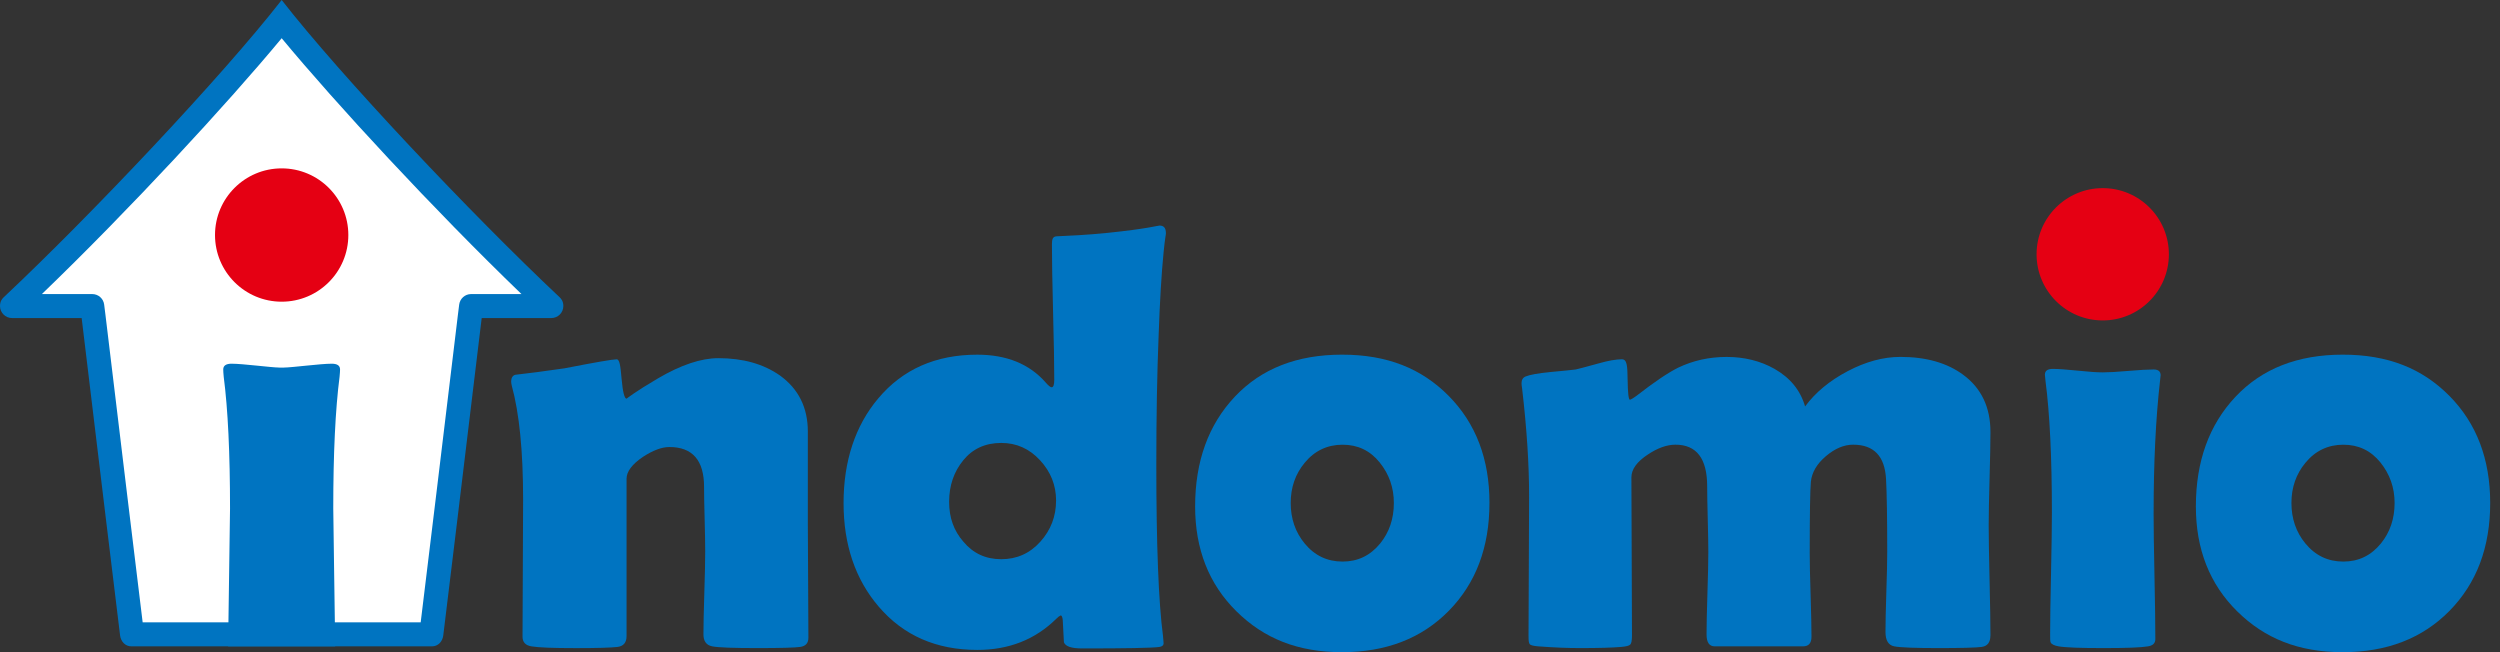 <svg width="230" height="60" viewBox="0 0 230 60" fill="none" xmlns="http://www.w3.org/2000/svg">
<rect x="0" y="0" width="230" height="60" fill="#333333" stroke="none"/>
<g clip-path="url(#clip0_14_52)">
<path d="M25.914 -3.8147e-05C20.475 6.982 8.435 19.739 0.35 27.341C0.244 27.441 6.10352e-05 27.674 6.10352e-05 28.15C6.10352e-05 28.765 0.497 29.262 1.112 29.262H7.513C7.557 29.619 7.602 29.976 7.647 30.378C8.766 39.759 11.049 58.473 11.049 58.473C11.118 59.017 11.525 59.464 12.079 59.464H39.749C40.306 59.464 40.71 59.017 40.779 58.473C40.779 58.473 43.062 39.762 44.181 30.378C44.226 29.976 44.271 29.619 44.316 29.262H50.717C51.331 29.262 51.828 28.765 51.828 28.15C51.828 27.672 51.584 27.441 51.478 27.341C43.393 19.739 31.353 6.982 25.914 -3.8147e-05Z" fill="#0074C1"/>
<path d="M25.914 3.516C30.909 9.544 39.877 19.253 47.976 27.054H43.341C42.784 27.054 42.316 27.47 42.245 28.021L42.124 28.988C42.079 29.354 42.032 29.716 41.987 30.126C41.026 38.196 39.181 53.336 38.703 57.257H13.125C12.647 53.328 10.802 38.193 9.841 30.126C9.796 29.716 9.749 29.351 9.704 28.988L9.583 28.021C9.515 27.47 9.044 27.054 8.487 27.054H3.852C11.948 19.258 20.919 9.546 25.914 3.516Z" fill="white"/>
<path d="M30.838 59.464C30.794 55.488 30.66 47.802 30.66 46.775C30.66 41.727 30.854 37.662 31.24 34.667C31.269 34.433 31.285 34.078 31.285 33.989C31.285 33.631 31.017 33.461 30.523 33.461C29.461 33.461 26.983 33.802 26.09 33.818C26.03 33.818 25.972 33.818 25.911 33.818C25.851 33.818 25.793 33.818 25.733 33.818C24.842 33.802 22.361 33.461 21.3 33.461C20.808 33.461 20.538 33.631 20.538 33.989C20.538 34.078 20.553 34.433 20.582 34.667C20.971 37.662 21.163 41.725 21.163 46.775C21.163 47.802 21.029 55.486 20.985 59.464H30.833H30.838Z" fill="#0074C1"/>
<path d="M25.914 27.756C29.301 27.756 32.047 25.01 32.047 21.623C32.047 18.236 29.301 15.49 25.914 15.49C22.527 15.49 19.781 18.236 19.781 21.623C19.781 25.01 22.527 27.756 25.914 27.756Z" fill="#E50013"/>
<path d="M74.371 58.686C74.371 59.17 74.118 59.446 73.619 59.517C73.12 59.587 71.814 59.624 69.704 59.624C67.452 59.624 66.057 59.572 65.521 59.464C64.985 59.356 64.717 58.991 64.717 58.365C64.717 57.525 64.743 56.255 64.798 54.558C64.851 52.861 64.879 51.581 64.879 50.724C64.879 50.062 64.861 49.074 64.827 47.76C64.79 46.447 64.774 45.459 64.774 44.799C64.774 42.35 63.71 41.126 61.584 41.126C60.888 41.126 60.074 41.43 59.143 42.037C58.142 42.718 57.643 43.388 57.643 44.047V58.526C57.643 59.117 57.364 59.446 56.813 59.519C56.187 59.59 54.908 59.627 52.979 59.627C50.887 59.627 49.529 59.574 48.903 59.467C48.349 59.377 48.073 59.083 48.073 58.581C48.073 57.186 48.081 55.086 48.099 52.28C48.115 49.474 48.126 47.364 48.126 45.953C48.126 41.501 47.776 38.009 47.08 35.471C47.043 35.31 47.027 35.176 47.027 35.069C47.027 34.782 47.172 34.517 47.429 34.477C48.554 34.354 50.057 34.157 51.933 33.886C54.774 33.332 56.374 33.056 56.731 33.056C57.01 33.056 57.081 33.66 57.188 34.866C57.296 36.072 57.449 36.677 57.646 36.677C57.646 36.677 58.41 36.057 60.528 34.814C62.646 33.571 64.501 32.951 66.091 32.951C68.361 32.951 70.256 33.487 71.775 34.559C73.472 35.794 74.321 37.507 74.321 39.706V48.26C74.321 49.421 74.329 51.16 74.347 53.475C74.365 55.79 74.373 57.527 74.373 58.689L74.371 58.686Z" fill="#0074C1"/>
<path d="M107.269 21.418C107.269 21.607 107.187 21.794 107.053 23.189C106.856 25.173 106.704 27.711 106.596 30.804C106.452 34.307 106.381 38.293 106.381 42.763C106.381 50.144 106.586 55.399 106.998 58.529C107.032 58.867 107.051 59.083 107.051 59.172C107.051 59.369 106.917 59.485 106.649 59.522C106.005 59.611 103.637 59.656 99.544 59.656C98.579 59.656 98.025 59.469 97.88 59.093C97.844 58.416 97.809 57.735 97.773 57.057C97.759 56.802 97.668 56.576 97.557 56.629C97.449 56.681 97.315 56.789 97.155 56.949C95.224 58.844 92.811 59.792 89.916 59.792C86.145 59.792 83.123 58.471 80.853 55.825C78.691 53.305 77.608 50.123 77.608 46.278C77.608 42.434 78.672 39.173 80.798 36.653C83.05 33.973 86.087 32.63 89.913 32.63C92.612 32.63 94.714 33.487 96.214 35.203C96.464 35.489 96.643 35.631 96.75 35.631C96.911 35.631 96.992 35.4 96.992 34.935C96.992 33.558 96.955 31.503 96.884 28.768C96.814 26.032 96.777 23.835 96.777 22.474C96.777 21.957 96.876 21.767 97.205 21.741C98.348 21.689 99.925 21.626 101.924 21.421C105.508 21.053 106.546 20.751 106.67 20.751C107.064 20.751 107.261 20.974 107.261 21.421L107.269 21.418ZM97.16 46.058C97.16 44.647 96.669 43.409 95.686 42.345C94.704 41.281 93.516 40.75 92.121 40.75C90.654 40.75 89.488 41.281 88.62 42.345C87.753 43.409 87.32 44.681 87.32 46.165C87.32 47.65 87.759 48.838 88.634 49.839C89.527 50.911 90.688 51.447 92.118 51.447C93.547 51.447 94.746 50.911 95.71 49.839C96.674 48.767 97.158 47.505 97.158 46.058H97.16Z" fill="#0074C1"/>
<path d="M137.03 46.273C137.03 50.349 135.782 53.657 133.291 56.193C130.797 58.731 127.523 60 123.463 60C119.403 60 116.295 58.749 113.759 56.248C111.221 53.746 109.952 50.527 109.952 46.596C109.952 42.45 111.168 39.084 113.599 36.501C116.03 33.918 119.319 32.628 123.466 32.628C127.612 32.628 130.776 33.892 133.28 36.422C135.782 38.952 137.032 42.237 137.032 46.276L137.03 46.273ZM128.235 46.273C128.235 44.862 127.796 43.614 126.921 42.534C126.046 41.451 124.911 40.913 123.516 40.913C122.12 40.913 120.943 41.467 120.031 42.576C119.172 43.614 118.744 44.846 118.744 46.276C118.744 47.705 119.172 48.966 120.031 50.002C120.943 51.111 122.105 51.665 123.516 51.665C124.927 51.665 126.062 51.111 126.974 50.002C127.815 48.966 128.235 47.724 128.235 46.276V46.273Z" fill="#0074C1"/>
<path d="M183.116 58.471C183.116 59.096 182.848 59.446 182.312 59.517C181.776 59.587 180.452 59.624 178.344 59.624C176.237 59.624 174.805 59.572 174.269 59.464C173.733 59.356 173.465 58.92 173.465 58.15C173.465 57.328 173.491 56.1 173.544 54.464C173.599 52.829 173.625 51.599 173.625 50.777C173.625 47.65 173.588 45.424 173.517 44.1C173.41 41.972 172.401 40.91 170.488 40.91C169.647 40.91 168.811 41.265 167.981 41.969C167.151 42.676 166.691 43.456 166.601 44.315C166.531 45.067 166.494 47.264 166.494 50.911C166.494 51.752 166.52 53.023 166.575 54.731C166.628 56.44 166.657 57.722 166.657 58.578C166.657 59.17 166.397 59.464 165.879 59.464H157.754C157.252 59.464 157.003 59.099 157.003 58.365C157.003 57.525 157.029 56.266 157.084 54.584C157.137 52.905 157.166 51.636 157.166 50.777C157.166 50.117 157.147 49.116 157.113 47.773C157.079 46.431 157.06 45.424 157.06 44.744C157.06 42.187 156.086 40.91 154.138 40.91C153.353 40.91 152.501 41.215 151.592 41.822C150.591 42.484 150.089 43.18 150.089 43.913C150.089 45.54 150.097 47.971 150.116 51.205C150.134 54.44 150.142 56.862 150.142 58.471C150.142 58.917 150.089 59.196 149.982 59.301C149.874 59.409 149.598 59.48 149.151 59.517C148.347 59.587 147.078 59.624 145.344 59.624C144.216 59.624 142.939 59.572 141.51 59.464C141.082 59.43 140.827 59.364 140.745 59.277C140.645 59.17 140.624 58.92 140.624 58.473C140.624 57.044 140.632 54.902 140.651 52.051C140.666 49.2 140.677 47.061 140.677 45.629C140.677 42.697 140.462 39.399 140.033 35.736C139.996 35.521 139.981 35.36 139.981 35.253C139.981 34.948 140.104 34.743 140.356 34.635C140.751 34.475 141.492 34.341 142.582 34.233C143.922 34.107 144.718 34.028 144.968 33.991C145.147 33.957 145.853 33.768 147.086 33.429C147.961 33.179 148.668 33.059 149.204 33.053C149.7 33.051 149.721 33.673 149.74 34.916C149.758 36.159 149.829 36.779 149.955 36.779C150.134 36.708 150.339 36.582 150.573 36.404C152.181 35.153 153.45 34.294 154.38 33.831C155.757 33.169 157.25 32.838 158.858 32.838C160.466 32.838 161.969 33.203 163.254 33.936C164.702 34.759 165.64 35.912 166.068 37.394C167.014 36.107 168.32 35.027 169.983 34.149C171.644 33.274 173.263 32.835 174.837 32.835C177.196 32.835 179.117 33.379 180.602 34.47C182.281 35.705 183.122 37.462 183.122 39.751C183.122 40.7 183.093 42.124 183.04 44.026C182.988 45.929 182.959 47.356 182.959 48.302C182.959 49.426 182.988 51.121 183.04 53.381C183.093 55.643 183.122 57.336 183.122 58.463L183.116 58.471Z" fill="#0074C1"/>
<path d="M198.131 47.159C198.131 48.465 198.157 50.406 198.212 52.989C198.265 55.572 198.291 57.506 198.291 58.794C198.291 59.17 198.068 59.393 197.621 59.464C197.014 59.572 195.645 59.624 193.519 59.624C191.393 59.624 189.998 59.572 189.391 59.464C188.997 59.393 188.753 59.277 188.666 59.114C188.613 59.015 188.613 58.776 188.613 58.31C188.613 57.075 188.64 55.223 188.695 52.748C188.747 50.272 188.774 48.409 188.774 47.156C188.774 42.079 188.577 38.041 188.185 35.037C188.148 34.751 188.13 34.564 188.13 34.475C188.13 34.117 188.372 33.939 188.855 33.939C189.339 33.939 190.119 33.991 191.146 34.099C192.174 34.207 192.946 34.259 193.467 34.259C193.987 34.259 194.762 34.215 195.8 34.125C196.835 34.036 197.613 33.991 198.133 33.991C198.562 33.991 198.777 34.17 198.777 34.527C198.777 34.598 198.759 34.769 198.722 35.037C198.328 38.522 198.133 42.563 198.133 47.156L198.131 47.159Z" fill="#0074C1"/>
<path d="M229.098 46.273C229.098 50.349 227.852 53.657 225.359 56.193C222.865 58.731 219.588 60 215.531 60C211.474 60 208.365 58.749 205.827 56.248C203.289 53.746 202.02 50.527 202.02 46.596C202.02 42.45 203.236 39.084 205.667 36.501C208.097 33.918 211.385 32.628 215.534 32.628C219.683 32.628 222.844 33.892 225.345 36.422C227.847 38.952 229.098 42.237 229.098 46.276V46.273ZM220.303 46.273C220.303 44.862 219.864 43.614 218.989 42.534C218.111 41.451 216.979 40.913 215.584 40.913C214.188 40.913 213.009 41.467 212.099 42.576C211.24 43.614 210.812 44.846 210.812 46.276C210.812 47.705 211.24 48.966 212.099 50.002C213.011 51.111 214.173 51.665 215.584 51.665C216.995 51.665 218.13 51.111 219.042 50.002C219.882 48.966 220.303 47.724 220.303 46.276V46.273Z" fill="#0074C1"/>
<path d="M193.451 29.48C196.812 29.48 199.537 26.755 199.537 23.394C199.537 20.033 196.812 17.308 193.451 17.308C190.09 17.308 187.365 20.033 187.365 23.394C187.365 26.755 190.09 29.48 193.451 29.48Z" fill="#E50013"/>
</g>
<defs>
<clipPath id="clip0_14_52">
<rect width="230" height="60" fill="white"/>
</clipPath>
</defs>
</svg>
